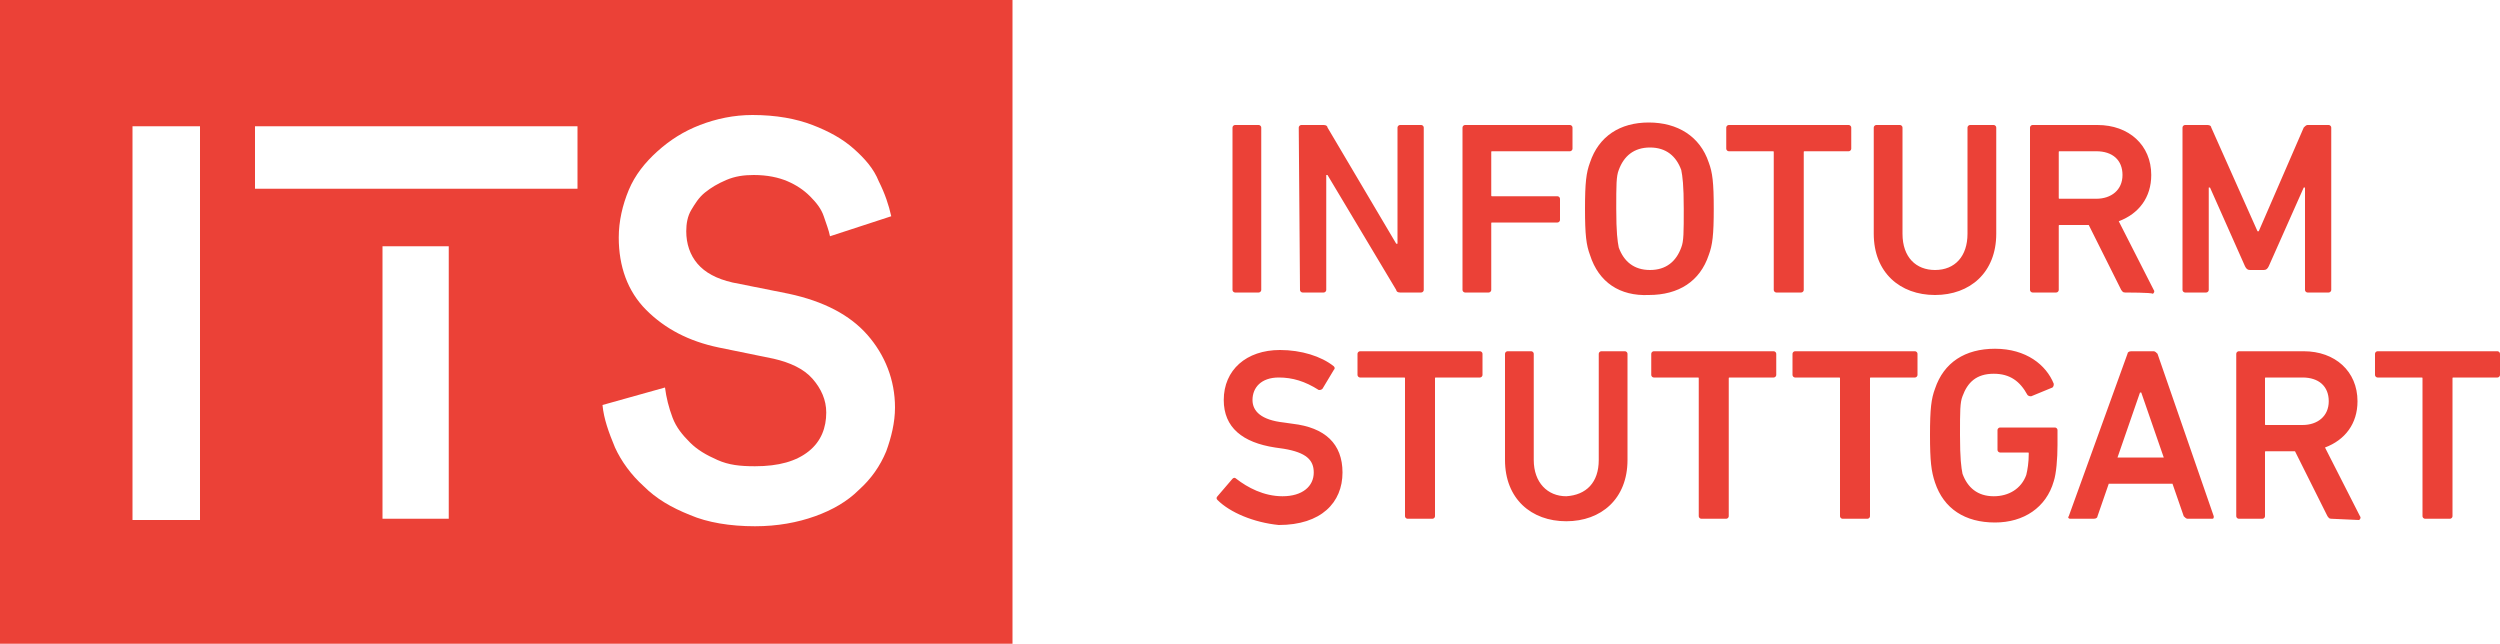 <?xml version="1.0" encoding="utf-8"?>
<!-- Generator: Adobe Illustrator 24.1.1, SVG Export Plug-In . SVG Version: 6.00 Build 0)  -->
<svg version="1.1" id="Ebene_1" xmlns="http://www.w3.org/2000/svg" xmlns:xlink="http://www.w3.org/1999/xlink" x="0px" y="0px"
	 width="200px" height="51.5px" viewBox="0 0 200 51.5" style="enable-background:new 0 0 200 51.5;" xml:space="preserve">
<style type="text/css">
	.st0{fill:#EB4137;}
</style>
<path class="st0" d="M0,0v51.5h81V0H0z M16,41.6h-5.4V10.1H16V41.6z M35.9,41.5h-5.3V19.7h5.3V41.5z M46.2,15.1H20.4v-5h25.8V15.1z
	 M70.9,36.1c-0.5,1.2-1.2,2.2-2.2,3.1c-0.9,0.9-2.1,1.6-3.5,2.1s-3,0.8-4.8,0.8c-2,0-3.8-0.3-5.2-0.9c-1.5-0.6-2.7-1.3-3.7-2.3
	c-1-0.9-1.8-2-2.3-3.1c-0.5-1.2-0.9-2.3-1-3.4l5-1.4c0.1,0.8,0.3,1.6,0.6,2.4c0.3,0.8,0.8,1.4,1.4,2c0.6,0.6,1.3,1,2.2,1.4
	c0.9,0.4,1.8,0.5,3,0.5c1.9,0,3.3-0.4,4.3-1.2s1.4-1.9,1.4-3.1c0-1-0.4-1.9-1.1-2.7s-1.8-1.3-3.1-1.6l-4.4-0.9
	c-2.4-0.5-4.3-1.5-5.8-3s-2.2-3.5-2.2-5.8c0-1.3,0.3-2.6,0.8-3.8s1.3-2.2,2.3-3.1c1-0.9,2.1-1.6,3.4-2.1s2.7-0.8,4.2-0.8
	c1.9,0,3.5,0.3,4.8,0.8s2.4,1.1,3.3,1.9c0.9,0.8,1.6,1.6,2,2.6c0.5,1,0.8,1.9,1,2.8l-4.9,1.6c-0.1-0.5-0.3-1-0.5-1.6
	c-0.2-0.6-0.6-1.1-1.1-1.6s-1.1-0.9-1.8-1.2S61.4,14,60.3,14c-0.8,0-1.5,0.1-2.2,0.4c-0.7,0.3-1.2,0.6-1.7,1
	c-0.5,0.4-0.8,0.9-1.1,1.4s-0.4,1.1-0.4,1.7c0,1,0.3,1.9,0.9,2.6c0.6,0.7,1.5,1.2,2.8,1.5l4.5,0.9c2.8,0.6,4.9,1.7,6.3,3.3
	c1.4,1.6,2.2,3.6,2.2,5.8C71.6,33.8,71.3,35,70.9,36.1z"/>
<path class="st0" d="M98.6,10.2c0-0.1,0.1-0.2,0.2-0.2h1.9c0.1,0,0.2,0.1,0.2,0.2v13c0,0.1-0.1,0.2-0.2,0.2h-1.9
	c-0.1,0-0.2-0.1-0.2-0.2V10.2z M103.9,10.2c0-0.1,0.1-0.2,0.2-0.2h1.8c0.2,0,0.3,0.1,0.3,0.2l5.5,9.3h0.1v-9.3
	c0-0.1,0.1-0.2,0.2-0.2h1.7c0.1,0,0.2,0.1,0.2,0.2v13c0,0.1-0.1,0.2-0.2,0.2H112c-0.2,0-0.3-0.1-0.3-0.2l-5.5-9.2h-0.1v9.2
	c0,0.1-0.1,0.2-0.2,0.2h-1.7c-0.1,0-0.2-0.1-0.2-0.2L103.9,10.2L103.9,10.2z M117,10.2c0-0.1,0.1-0.2,0.2-0.2h8.4
	c0.1,0,0.2,0.1,0.2,0.2v1.7c0,0.1-0.1,0.2-0.2,0.2h-6.2c-0.1,0-0.1,0-0.1,0.1v3.4c0,0.1,0,0.1,0.1,0.1h5.2c0.1,0,0.2,0.1,0.2,0.2
	v1.7c0,0.1-0.1,0.2-0.2,0.2h-5.2c-0.1,0-0.1,0-0.1,0.1v5.3c0,0.1-0.1,0.2-0.2,0.2h-1.9c-0.1,0-0.2-0.1-0.2-0.2
	C117,23.3,117,10.2,117,10.2z M134.5,19.8c0.2-0.5,0.2-1.2,0.2-3.1s-0.1-2.6-0.2-3.1c-0.4-1.1-1.2-1.8-2.5-1.8s-2.1,0.7-2.5,1.8
	c-0.2,0.5-0.2,1.2-0.2,3.1s0.1,2.6,0.2,3.1c0.4,1.1,1.2,1.8,2.5,1.8C133.3,21.6,134.1,20.9,134.5,19.8 M127.2,20.4
	c-0.3-0.8-0.4-1.6-0.4-3.7s0.1-2.9,0.4-3.7c0.7-2.1,2.4-3.2,4.7-3.2s4.1,1.1,4.8,3.2c0.3,0.8,0.4,1.6,0.4,3.7s-0.1,2.9-0.4,3.7
	c-0.7,2.1-2.4,3.2-4.8,3.2C129.6,23.7,127.9,22.6,127.2,20.4 M142.1,23.4c-0.1,0-0.2-0.1-0.2-0.2v-11c0-0.1,0-0.1-0.1-0.1h-3.5
	c-0.1,0-0.2-0.1-0.2-0.2v-1.7c0-0.1,0.1-0.2,0.2-0.2h9.6c0.1,0,0.2,0.1,0.2,0.2v1.7c0,0.1-0.1,0.2-0.2,0.2h-3.5
	c-0.1,0-0.1,0-0.1,0.1v11c0,0.1-0.1,0.2-0.2,0.2H142.1z M157.4,18.7v-8.5c0-0.1,0.1-0.2,0.2-0.2h1.9c0.1,0,0.2,0.1,0.2,0.2v8.5
	c0,3.1-2.1,4.9-4.9,4.9c-2.8,0-4.9-1.8-4.9-4.9v-8.5c0-0.1,0.1-0.2,0.2-0.2h1.9c0.1,0,0.2,0.1,0.2,0.2v8.5c0,1.9,1.1,2.9,2.6,2.9
	C156.4,21.6,157.4,20.5,157.4,18.7 M169.8,14c0-1.2-0.8-1.9-2.1-1.9h-2.9c-0.1,0-0.1,0-0.1,0.1v3.6c0,0.1,0,0.1,0.1,0.1h2.9
	C168.9,15.9,169.8,15.2,169.8,14 M170,23.4c-0.2,0-0.2-0.1-0.3-0.2l-2.6-5.2h-2.3c-0.1,0-0.1,0-0.1,0.1v5.1c0,0.1-0.1,0.2-0.2,0.2
	h-1.9c-0.1,0-0.2-0.1-0.2-0.2v-13c0-0.1,0.1-0.2,0.2-0.2h5.2c2.5,0,4.3,1.6,4.3,4c0,1.8-1,3.1-2.6,3.7l2.8,5.5
	c0.1,0.1,0,0.3-0.1,0.3C172.2,23.4,170,23.4,170,23.4z M174.6,10.2c0-0.1,0.1-0.2,0.2-0.2h1.8c0.2,0,0.3,0.1,0.3,0.2l3.7,8.3h0.1
	l3.6-8.3c0.1-0.1,0.2-0.2,0.3-0.2h1.7c0.1,0,0.2,0.1,0.2,0.2v13c0,0.1-0.1,0.2-0.2,0.2h-1.7c-0.1,0-0.2-0.1-0.2-0.2V15h-0.1
	l-2.8,6.3c-0.1,0.2-0.2,0.3-0.4,0.3H180c-0.2,0-0.3-0.1-0.4-0.3l-2.8-6.3h-0.1v8.2c0,0.1-0.1,0.2-0.2,0.2h-1.7
	c-0.1,0-0.2-0.1-0.2-0.2V10.2L174.6,10.2z M97.4,40c-0.1-0.1-0.1-0.2,0-0.3l1.2-1.4c0.1-0.1,0.2-0.1,0.3,0c0.9,0.7,2.2,1.4,3.7,1.4
	c1.6,0,2.5-0.8,2.5-1.9c0-1-0.6-1.6-2.4-1.9l-0.7-0.1c-2.6-0.4-4.1-1.6-4.1-3.8c0-2.4,1.8-4,4.5-4c1.7,0,3.3,0.5,4.3,1.3
	c0.1,0.1,0.1,0.2,0,0.3l-0.9,1.5c-0.1,0.1-0.2,0.1-0.3,0.1c-1.1-0.7-2.1-1-3.2-1c-1.4,0-2.1,0.8-2.1,1.8c0,0.9,0.7,1.6,2.5,1.8
	l0.7,0.1c2.6,0.3,4,1.6,4,3.9c0,2.4-1.7,4.2-5.1,4.2C100.3,41.8,98.4,41,97.4,40 M112.6,41.5c-0.1,0-0.2-0.1-0.2-0.2v-11
	c0-0.1,0-0.1-0.1-0.1h-3.5c-0.1,0-0.2-0.1-0.2-0.2v-1.7c0-0.1,0.1-0.2,0.2-0.2h9.6c0.1,0,0.2,0.1,0.2,0.2V30c0,0.1-0.1,0.2-0.2,0.2
	h-3.5c-0.1,0-0.1,0-0.1,0.1v11c0,0.1-0.1,0.2-0.2,0.2C114.6,41.5,112.6,41.5,112.6,41.5z M127.9,36.8v-8.5c0-0.1,0.1-0.2,0.2-0.2
	h1.9c0.1,0,0.2,0.1,0.2,0.2v8.5c0,3.1-2.1,4.9-4.9,4.9c-2.8,0-4.9-1.8-4.9-4.9v-8.5c0-0.1,0.1-0.2,0.2-0.2h1.9
	c0.1,0,0.2,0.1,0.2,0.2v8.5c0,1.8,1.1,2.9,2.6,2.9C126.9,39.6,127.9,38.6,127.9,36.8 M136.1,41.5c-0.1,0-0.2-0.1-0.2-0.2v-11
	c0-0.1,0-0.1-0.1-0.1h-3.5c-0.1,0-0.2-0.1-0.2-0.2v-1.7c0-0.1,0.1-0.2,0.2-0.2h9.6c0.1,0,0.2,0.1,0.2,0.2V30c0,0.1-0.1,0.2-0.2,0.2
	h-3.5c-0.1,0-0.1,0-0.1,0.1v11c0,0.1-0.1,0.2-0.2,0.2C138,41.5,136.1,41.5,136.1,41.5z M147.4,41.5c-0.1,0-0.2-0.1-0.2-0.2v-11
	c0-0.1,0-0.1-0.1-0.1h-3.5c-0.1,0-0.2-0.1-0.2-0.2v-1.7c0-0.1,0.1-0.2,0.2-0.2h9.6c0.1,0,0.2,0.1,0.2,0.2V30c0,0.1-0.1,0.2-0.2,0.2
	h-3.5c-0.1,0-0.1,0-0.1,0.1v11c0,0.1-0.1,0.2-0.2,0.2C149.4,41.5,147.4,41.5,147.4,41.5z M154.4,34.8c0-2.1,0.1-2.9,0.4-3.7
	c0.7-2.1,2.4-3.2,4.8-3.2c2.5,0,4.1,1.3,4.7,2.8c0,0.1,0,0.2-0.1,0.3l-1.7,0.7c-0.1,0-0.2,0-0.3-0.1c-0.6-1.1-1.4-1.7-2.7-1.7
	c-1.4,0-2.1,0.7-2.5,1.8c-0.2,0.5-0.2,1.2-0.2,3.1s0.1,2.6,0.2,3.1c0.4,1.1,1.2,1.8,2.5,1.8c1.2,0,2.2-0.6,2.6-1.7
	c0.1-0.4,0.2-1,0.2-1.7c0-0.1,0-0.1-0.1-0.1H160c-0.1,0-0.2-0.1-0.2-0.2v-1.6c0-0.1,0.1-0.2,0.2-0.2h4.4c0.1,0,0.2,0.1,0.2,0.2v1.2
	c0,1.1-0.1,2.3-0.3,2.9c-0.6,2.1-2.4,3.3-4.7,3.3c-2.4,0-4.1-1.1-4.8-3.2C154.5,37.7,154.4,36.9,154.4,34.8 M173.1,36.6l-1.8-5.2
	h-0.1l-1.8,5.2H173.1z M170.2,28.3c0-0.1,0.1-0.2,0.3-0.2h1.8c0.1,0,0.2,0.1,0.3,0.2l4.5,13c0,0.1,0,0.2-0.1,0.2h-2
	c-0.1,0-0.2-0.1-0.3-0.2l-0.9-2.6h-5.1l-0.9,2.6c0,0.1-0.1,0.2-0.3,0.2h-1.9c-0.1,0-0.2-0.1-0.1-0.2L170.2,28.3z M186.3,32.1
	c0-1.2-0.8-1.9-2.1-1.9h-2.9c-0.1,0-0.1,0-0.1,0.1v3.6c0,0.1,0,0.1,0.1,0.1h2.9C185.4,34,186.3,33.3,186.3,32.1 M186.5,41.5
	c-0.2,0-0.2-0.1-0.3-0.2l-2.6-5.2h-2.3c-0.1,0-0.1,0-0.1,0.1v5.1c0,0.1-0.1,0.2-0.2,0.2h-1.9c-0.1,0-0.2-0.1-0.2-0.2v-13
	c0-0.1,0.1-0.2,0.2-0.2h5.2c2.5,0,4.3,1.6,4.3,4c0,1.8-1,3.1-2.6,3.7l2.8,5.5c0.1,0.1,0,0.3-0.1,0.3L186.5,41.5L186.5,41.5z
	 M194,41.5c-0.1,0-0.2-0.1-0.2-0.2v-11c0-0.1,0-0.1-0.1-0.1h-3.5c-0.1,0-0.2-0.1-0.2-0.2v-1.7c0-0.1,0.1-0.2,0.2-0.2h9.6
	c0.1,0,0.2,0.1,0.2,0.2V30c0,0.1-0.1,0.2-0.2,0.2h-3.5c-0.1,0-0.1,0-0.1,0.1v11c0,0.1-0.1,0.2-0.2,0.2C196,41.5,194,41.5,194,41.5z"
	/>
</svg>

